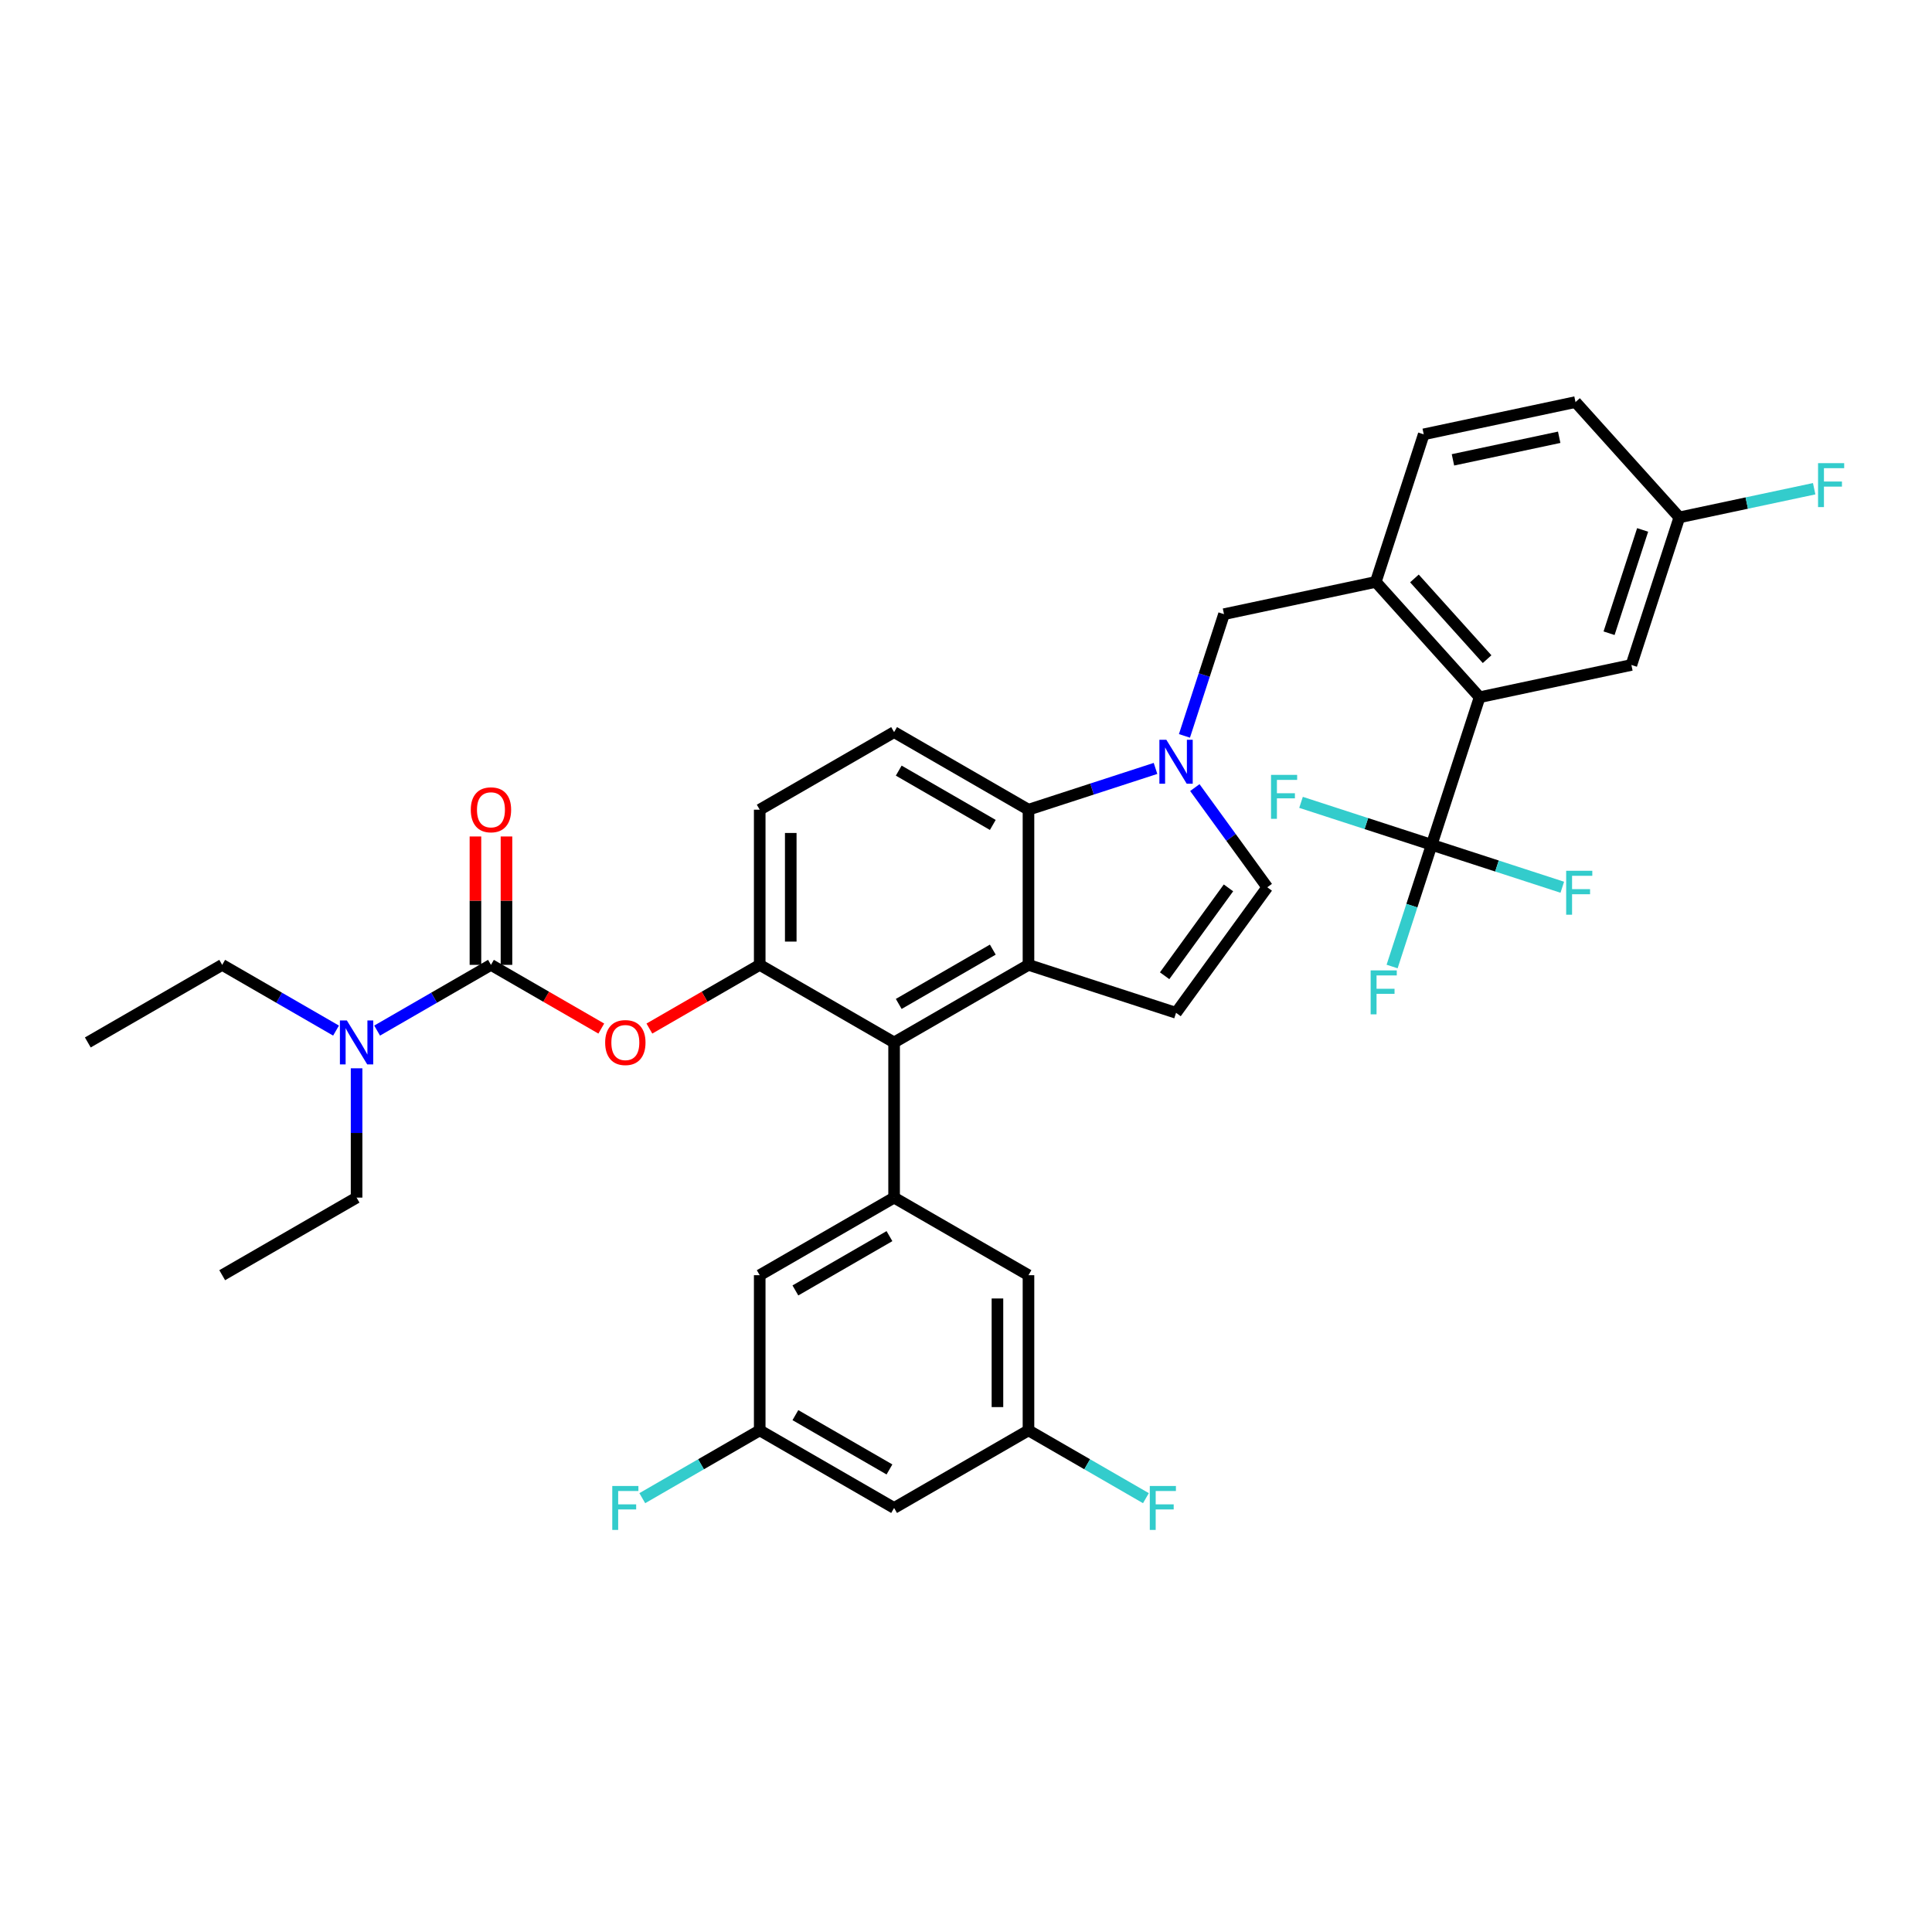 <?xml version='1.0' encoding='iso-8859-1'?>
<svg version='1.1' baseProfile='full'
              xmlns='http://www.w3.org/2000/svg'
                      xmlns:rdkit='http://www.rdkit.org/xml'
                      xmlns:xlink='http://www.w3.org/1999/xlink'
                  xml:space='preserve'
width='1000px' height='1000px' viewBox='0 0 1000 1000'>
<!-- END OF HEADER -->
<rect style='opacity:1.0;fill:#FFFFFF;stroke:none' width='1000' height='1000' x='0' y='0'> </rect>
<path class='bond-0' d='M 618.445,407.658 L 637.189,433.456' style='fill:none;fill-rule:evenodd;stroke:#0000FF;stroke-width:6px;stroke-linecap:butt;stroke-linejoin:miter;stroke-opacity:1' />
<path class='bond-0' d='M 637.189,433.456 L 655.932,459.254' style='fill:none;fill-rule:evenodd;stroke:#000000;stroke-width:6px;stroke-linecap:butt;stroke-linejoin:miter;stroke-opacity:1' />
<path class='bond-1' d='M 598.09,397.733 L 565.215,408.415' style='fill:none;fill-rule:evenodd;stroke:#0000FF;stroke-width:6px;stroke-linecap:butt;stroke-linejoin:miter;stroke-opacity:1' />
<path class='bond-1' d='M 565.215,408.415 L 532.339,419.097' style='fill:none;fill-rule:evenodd;stroke:#000000;stroke-width:6px;stroke-linecap:butt;stroke-linejoin:miter;stroke-opacity:1' />
<path class='bond-2' d='M 613.071,380.897 L 623.307,349.395' style='fill:none;fill-rule:evenodd;stroke:#0000FF;stroke-width:6px;stroke-linecap:butt;stroke-linejoin:miter;stroke-opacity:1' />
<path class='bond-2' d='M 623.307,349.395 L 633.543,317.894' style='fill:none;fill-rule:evenodd;stroke:#000000;stroke-width:6px;stroke-linecap:butt;stroke-linejoin:miter;stroke-opacity:1' />
<path class='bond-3' d='M 393.229,499.412 L 393.229,419.097' style='fill:none;fill-rule:evenodd;stroke:#000000;stroke-width:6px;stroke-linecap:butt;stroke-linejoin:miter;stroke-opacity:1' />
<path class='bond-3' d='M 409.293,487.365 L 409.293,431.144' style='fill:none;fill-rule:evenodd;stroke:#000000;stroke-width:6px;stroke-linecap:butt;stroke-linejoin:miter;stroke-opacity:1' />
<path class='bond-4' d='M 393.229,499.412 L 462.784,539.569' style='fill:none;fill-rule:evenodd;stroke:#000000;stroke-width:6px;stroke-linecap:butt;stroke-linejoin:miter;stroke-opacity:1' />
<path class='bond-5' d='M 393.229,499.412 L 364.676,515.897' style='fill:none;fill-rule:evenodd;stroke:#000000;stroke-width:6px;stroke-linecap:butt;stroke-linejoin:miter;stroke-opacity:1' />
<path class='bond-5' d='M 364.676,515.897 L 336.123,532.382' style='fill:none;fill-rule:evenodd;stroke:#FF0000;stroke-width:6px;stroke-linecap:butt;stroke-linejoin:miter;stroke-opacity:1' />
<path class='bond-6' d='M 393.229,419.097 L 462.784,378.939' style='fill:none;fill-rule:evenodd;stroke:#000000;stroke-width:6px;stroke-linecap:butt;stroke-linejoin:miter;stroke-opacity:1' />
<path class='bond-7' d='M 462.784,378.939 L 532.339,419.097' style='fill:none;fill-rule:evenodd;stroke:#000000;stroke-width:6px;stroke-linecap:butt;stroke-linejoin:miter;stroke-opacity:1' />
<path class='bond-7' d='M 465.186,398.874 L 513.875,426.984' style='fill:none;fill-rule:evenodd;stroke:#000000;stroke-width:6px;stroke-linecap:butt;stroke-linejoin:miter;stroke-opacity:1' />
<path class='bond-8' d='M 532.339,419.097 L 532.339,499.412' style='fill:none;fill-rule:evenodd;stroke:#000000;stroke-width:6px;stroke-linecap:butt;stroke-linejoin:miter;stroke-opacity:1' />
<path class='bond-9' d='M 532.339,499.412 L 462.784,539.569' style='fill:none;fill-rule:evenodd;stroke:#000000;stroke-width:6px;stroke-linecap:butt;stroke-linejoin:miter;stroke-opacity:1' />
<path class='bond-9' d='M 513.875,491.524 L 465.186,519.635' style='fill:none;fill-rule:evenodd;stroke:#000000;stroke-width:6px;stroke-linecap:butt;stroke-linejoin:miter;stroke-opacity:1' />
<path class='bond-10' d='M 532.339,499.412 L 608.724,524.231' style='fill:none;fill-rule:evenodd;stroke:#000000;stroke-width:6px;stroke-linecap:butt;stroke-linejoin:miter;stroke-opacity:1' />
<path class='bond-11' d='M 462.784,539.569 L 462.784,619.885' style='fill:none;fill-rule:evenodd;stroke:#000000;stroke-width:6px;stroke-linecap:butt;stroke-linejoin:miter;stroke-opacity:1' />
<path class='bond-12' d='M 462.784,619.885 L 393.229,660.042' style='fill:none;fill-rule:evenodd;stroke:#000000;stroke-width:6px;stroke-linecap:butt;stroke-linejoin:miter;stroke-opacity:1' />
<path class='bond-12' d='M 460.383,639.819 L 411.694,667.93' style='fill:none;fill-rule:evenodd;stroke:#000000;stroke-width:6px;stroke-linecap:butt;stroke-linejoin:miter;stroke-opacity:1' />
<path class='bond-13' d='M 462.784,619.885 L 532.339,660.042' style='fill:none;fill-rule:evenodd;stroke:#000000;stroke-width:6px;stroke-linecap:butt;stroke-linejoin:miter;stroke-opacity:1' />
<path class='bond-14' d='M 393.229,660.042 L 393.229,740.357' style='fill:none;fill-rule:evenodd;stroke:#000000;stroke-width:6px;stroke-linecap:butt;stroke-linejoin:miter;stroke-opacity:1' />
<path class='bond-15' d='M 393.229,740.357 L 462.784,780.515' style='fill:none;fill-rule:evenodd;stroke:#000000;stroke-width:6px;stroke-linecap:butt;stroke-linejoin:miter;stroke-opacity:1' />
<path class='bond-15' d='M 411.694,732.47 L 460.383,760.58' style='fill:none;fill-rule:evenodd;stroke:#000000;stroke-width:6px;stroke-linecap:butt;stroke-linejoin:miter;stroke-opacity:1' />
<path class='bond-16' d='M 393.229,740.357 L 362.837,757.904' style='fill:none;fill-rule:evenodd;stroke:#000000;stroke-width:6px;stroke-linecap:butt;stroke-linejoin:miter;stroke-opacity:1' />
<path class='bond-16' d='M 362.837,757.904 L 332.445,775.451' style='fill:none;fill-rule:evenodd;stroke:#33CCCC;stroke-width:6px;stroke-linecap:butt;stroke-linejoin:miter;stroke-opacity:1' />
<path class='bond-17' d='M 462.784,780.515 L 532.339,740.357' style='fill:none;fill-rule:evenodd;stroke:#000000;stroke-width:6px;stroke-linecap:butt;stroke-linejoin:miter;stroke-opacity:1' />
<path class='bond-18' d='M 532.339,740.357 L 532.339,660.042' style='fill:none;fill-rule:evenodd;stroke:#000000;stroke-width:6px;stroke-linecap:butt;stroke-linejoin:miter;stroke-opacity:1' />
<path class='bond-18' d='M 516.276,728.31 L 516.276,672.089' style='fill:none;fill-rule:evenodd;stroke:#000000;stroke-width:6px;stroke-linecap:butt;stroke-linejoin:miter;stroke-opacity:1' />
<path class='bond-19' d='M 532.339,740.357 L 562.732,757.904' style='fill:none;fill-rule:evenodd;stroke:#000000;stroke-width:6px;stroke-linecap:butt;stroke-linejoin:miter;stroke-opacity:1' />
<path class='bond-19' d='M 562.732,757.904 L 593.124,775.451' style='fill:none;fill-rule:evenodd;stroke:#33CCCC;stroke-width:6px;stroke-linecap:butt;stroke-linejoin:miter;stroke-opacity:1' />
<path class='bond-20' d='M 655.932,459.254 L 608.724,524.231' style='fill:none;fill-rule:evenodd;stroke:#000000;stroke-width:6px;stroke-linecap:butt;stroke-linejoin:miter;stroke-opacity:1' />
<path class='bond-20' d='M 635.855,459.559 L 602.81,505.043' style='fill:none;fill-rule:evenodd;stroke:#000000;stroke-width:6px;stroke-linecap:butt;stroke-linejoin:miter;stroke-opacity:1' />
<path class='bond-21' d='M 311.226,532.382 L 282.673,515.897' style='fill:none;fill-rule:evenodd;stroke:#FF0000;stroke-width:6px;stroke-linecap:butt;stroke-linejoin:miter;stroke-opacity:1' />
<path class='bond-21' d='M 282.673,515.897 L 254.12,499.412' style='fill:none;fill-rule:evenodd;stroke:#000000;stroke-width:6px;stroke-linecap:butt;stroke-linejoin:miter;stroke-opacity:1' />
<path class='bond-22' d='M 254.12,499.412 L 224.659,516.421' style='fill:none;fill-rule:evenodd;stroke:#000000;stroke-width:6px;stroke-linecap:butt;stroke-linejoin:miter;stroke-opacity:1' />
<path class='bond-22' d='M 224.659,516.421 L 195.198,533.43' style='fill:none;fill-rule:evenodd;stroke:#0000FF;stroke-width:6px;stroke-linecap:butt;stroke-linejoin:miter;stroke-opacity:1' />
<path class='bond-23' d='M 262.151,499.412 L 262.151,466.185' style='fill:none;fill-rule:evenodd;stroke:#000000;stroke-width:6px;stroke-linecap:butt;stroke-linejoin:miter;stroke-opacity:1' />
<path class='bond-23' d='M 262.151,466.185 L 262.151,432.959' style='fill:none;fill-rule:evenodd;stroke:#FF0000;stroke-width:6px;stroke-linecap:butt;stroke-linejoin:miter;stroke-opacity:1' />
<path class='bond-23' d='M 246.088,499.412 L 246.088,466.185' style='fill:none;fill-rule:evenodd;stroke:#000000;stroke-width:6px;stroke-linecap:butt;stroke-linejoin:miter;stroke-opacity:1' />
<path class='bond-23' d='M 246.088,466.185 L 246.088,432.959' style='fill:none;fill-rule:evenodd;stroke:#FF0000;stroke-width:6px;stroke-linecap:butt;stroke-linejoin:miter;stroke-opacity:1' />
<path class='bond-24' d='M 173.931,533.43 L 144.47,516.421' style='fill:none;fill-rule:evenodd;stroke:#0000FF;stroke-width:6px;stroke-linecap:butt;stroke-linejoin:miter;stroke-opacity:1' />
<path class='bond-24' d='M 144.47,516.421 L 115.01,499.412' style='fill:none;fill-rule:evenodd;stroke:#000000;stroke-width:6px;stroke-linecap:butt;stroke-linejoin:miter;stroke-opacity:1' />
<path class='bond-25' d='M 184.565,552.95 L 184.565,586.417' style='fill:none;fill-rule:evenodd;stroke:#0000FF;stroke-width:6px;stroke-linecap:butt;stroke-linejoin:miter;stroke-opacity:1' />
<path class='bond-25' d='M 184.565,586.417 L 184.565,619.885' style='fill:none;fill-rule:evenodd;stroke:#000000;stroke-width:6px;stroke-linecap:butt;stroke-linejoin:miter;stroke-opacity:1' />
<path class='bond-26' d='M 115.01,499.412 L 45.455,539.569' style='fill:none;fill-rule:evenodd;stroke:#000000;stroke-width:6px;stroke-linecap:butt;stroke-linejoin:miter;stroke-opacity:1' />
<path class='bond-27' d='M 184.565,619.885 L 115.01,660.042' style='fill:none;fill-rule:evenodd;stroke:#000000;stroke-width:6px;stroke-linecap:butt;stroke-linejoin:miter;stroke-opacity:1' />
<path class='bond-28' d='M 765.844,360.881 L 712.103,301.195' style='fill:none;fill-rule:evenodd;stroke:#000000;stroke-width:6px;stroke-linecap:butt;stroke-linejoin:miter;stroke-opacity:1' />
<path class='bond-28' d='M 769.72,341.18 L 732.101,299.4' style='fill:none;fill-rule:evenodd;stroke:#000000;stroke-width:6px;stroke-linecap:butt;stroke-linejoin:miter;stroke-opacity:1' />
<path class='bond-29' d='M 765.844,360.881 L 844.404,344.182' style='fill:none;fill-rule:evenodd;stroke:#000000;stroke-width:6px;stroke-linecap:butt;stroke-linejoin:miter;stroke-opacity:1' />
<path class='bond-30' d='M 765.844,360.881 L 741.025,437.265' style='fill:none;fill-rule:evenodd;stroke:#000000;stroke-width:6px;stroke-linecap:butt;stroke-linejoin:miter;stroke-opacity:1' />
<path class='bond-31' d='M 712.103,301.195 L 736.921,224.811' style='fill:none;fill-rule:evenodd;stroke:#000000;stroke-width:6px;stroke-linecap:butt;stroke-linejoin:miter;stroke-opacity:1' />
<path class='bond-32' d='M 712.103,301.195 L 633.543,317.894' style='fill:none;fill-rule:evenodd;stroke:#000000;stroke-width:6px;stroke-linecap:butt;stroke-linejoin:miter;stroke-opacity:1' />
<path class='bond-33' d='M 844.404,344.182 L 869.223,267.798' style='fill:none;fill-rule:evenodd;stroke:#000000;stroke-width:6px;stroke-linecap:butt;stroke-linejoin:miter;stroke-opacity:1' />
<path class='bond-33' d='M 832.85,327.761 L 850.223,274.292' style='fill:none;fill-rule:evenodd;stroke:#000000;stroke-width:6px;stroke-linecap:butt;stroke-linejoin:miter;stroke-opacity:1' />
<path class='bond-34' d='M 741.025,437.265 L 730.79,468.767' style='fill:none;fill-rule:evenodd;stroke:#000000;stroke-width:6px;stroke-linecap:butt;stroke-linejoin:miter;stroke-opacity:1' />
<path class='bond-34' d='M 730.79,468.767 L 720.554,500.269' style='fill:none;fill-rule:evenodd;stroke:#33CCCC;stroke-width:6px;stroke-linecap:butt;stroke-linejoin:miter;stroke-opacity:1' />
<path class='bond-35' d='M 741.025,437.265 L 774.832,448.25' style='fill:none;fill-rule:evenodd;stroke:#000000;stroke-width:6px;stroke-linecap:butt;stroke-linejoin:miter;stroke-opacity:1' />
<path class='bond-35' d='M 774.832,448.25 L 808.639,459.234' style='fill:none;fill-rule:evenodd;stroke:#33CCCC;stroke-width:6px;stroke-linecap:butt;stroke-linejoin:miter;stroke-opacity:1' />
<path class='bond-36' d='M 741.025,437.265 L 707.218,426.281' style='fill:none;fill-rule:evenodd;stroke:#000000;stroke-width:6px;stroke-linecap:butt;stroke-linejoin:miter;stroke-opacity:1' />
<path class='bond-36' d='M 707.218,426.281 L 673.411,415.296' style='fill:none;fill-rule:evenodd;stroke:#33CCCC;stroke-width:6px;stroke-linecap:butt;stroke-linejoin:miter;stroke-opacity:1' />
<path class='bond-37' d='M 736.921,224.811 L 815.481,208.112' style='fill:none;fill-rule:evenodd;stroke:#000000;stroke-width:6px;stroke-linecap:butt;stroke-linejoin:miter;stroke-opacity:1' />
<path class='bond-37' d='M 752.045,238.018 L 807.037,226.329' style='fill:none;fill-rule:evenodd;stroke:#000000;stroke-width:6px;stroke-linecap:butt;stroke-linejoin:miter;stroke-opacity:1' />
<path class='bond-38' d='M 869.223,267.798 L 904.118,260.381' style='fill:none;fill-rule:evenodd;stroke:#000000;stroke-width:6px;stroke-linecap:butt;stroke-linejoin:miter;stroke-opacity:1' />
<path class='bond-38' d='M 904.118,260.381 L 939.012,252.964' style='fill:none;fill-rule:evenodd;stroke:#33CCCC;stroke-width:6px;stroke-linecap:butt;stroke-linejoin:miter;stroke-opacity:1' />
<path class='bond-39' d='M 869.223,267.798 L 815.481,208.112' style='fill:none;fill-rule:evenodd;stroke:#000000;stroke-width:6px;stroke-linecap:butt;stroke-linejoin:miter;stroke-opacity:1' />
<path  class='atom-0' d='M 603.696 382.905
L 611.149 394.953
Q 611.888 396.141, 613.077 398.294
Q 614.265 400.446, 614.33 400.575
L 614.33 382.905
L 617.35 382.905
L 617.35 405.651
L 614.233 405.651
L 606.234 392.479
Q 605.302 390.937, 604.306 389.17
Q 603.343 387.403, 603.053 386.857
L 603.053 405.651
L 600.098 405.651
L 600.098 382.905
L 603.696 382.905
' fill='#0000FF'/>
<path  class='atom-15' d='M 313.234 539.634
Q 313.234 534.172, 315.932 531.12
Q 318.631 528.068, 323.675 528.068
Q 328.718 528.068, 331.417 531.12
Q 334.115 534.172, 334.115 539.634
Q 334.115 545.159, 331.385 548.308
Q 328.654 551.424, 323.675 551.424
Q 318.663 551.424, 315.932 548.308
Q 313.234 545.191, 313.234 539.634
M 323.675 548.854
Q 327.144 548.854, 329.007 546.541
Q 330.903 544.196, 330.903 539.634
Q 330.903 535.168, 329.007 532.919
Q 327.144 530.638, 323.675 530.638
Q 320.205 530.638, 318.309 532.887
Q 316.446 535.136, 316.446 539.634
Q 316.446 544.228, 318.309 546.541
Q 320.205 548.854, 323.675 548.854
' fill='#FF0000'/>
<path  class='atom-17' d='M 179.537 528.197
L 186.99 540.244
Q 187.729 541.433, 188.918 543.585
Q 190.106 545.738, 190.171 545.866
L 190.171 528.197
L 193.19 528.197
L 193.19 550.942
L 190.074 550.942
L 182.075 537.77
Q 181.143 536.228, 180.147 534.461
Q 179.183 532.694, 178.894 532.148
L 178.894 550.942
L 175.939 550.942
L 175.939 528.197
L 179.537 528.197
' fill='#0000FF'/>
<path  class='atom-18' d='M 243.679 419.161
Q 243.679 413.699, 246.377 410.647
Q 249.076 407.596, 254.12 407.596
Q 259.163 407.596, 261.862 410.647
Q 264.56 413.699, 264.56 419.161
Q 264.56 424.687, 261.83 427.835
Q 259.099 430.951, 254.12 430.951
Q 249.108 430.951, 246.377 427.835
Q 243.679 424.719, 243.679 419.161
M 254.12 428.381
Q 257.589 428.381, 259.452 426.068
Q 261.348 423.723, 261.348 419.161
Q 261.348 414.695, 259.452 412.447
Q 257.589 410.166, 254.12 410.166
Q 250.65 410.166, 248.754 412.414
Q 246.891 414.663, 246.891 419.161
Q 246.891 423.755, 248.754 426.068
Q 250.65 428.381, 254.12 428.381
' fill='#FF0000'/>
<path  class='atom-23' d='M 595.132 769.142
L 608.657 769.142
L 608.657 771.745
L 598.184 771.745
L 598.184 778.652
L 607.5 778.652
L 607.5 781.286
L 598.184 781.286
L 598.184 791.888
L 595.132 791.888
L 595.132 769.142
' fill='#33CCCC'/>
<path  class='atom-24' d='M 316.912 769.142
L 330.437 769.142
L 330.437 771.745
L 319.964 771.745
L 319.964 778.652
L 329.281 778.652
L 329.281 781.286
L 319.964 781.286
L 319.964 791.888
L 316.912 791.888
L 316.912 769.142
' fill='#33CCCC'/>
<path  class='atom-32' d='M 709.444 502.277
L 722.969 502.277
L 722.969 504.879
L 712.496 504.879
L 712.496 511.786
L 721.812 511.786
L 721.812 514.421
L 712.496 514.421
L 712.496 525.022
L 709.444 525.022
L 709.444 502.277
' fill='#33CCCC'/>
<path  class='atom-33' d='M 810.647 450.711
L 824.172 450.711
L 824.172 453.314
L 813.699 453.314
L 813.699 460.221
L 823.015 460.221
L 823.015 462.855
L 813.699 462.855
L 813.699 473.457
L 810.647 473.457
L 810.647 450.711
' fill='#33CCCC'/>
<path  class='atom-34' d='M 657.878 401.074
L 671.403 401.074
L 671.403 403.676
L 660.93 403.676
L 660.93 410.583
L 670.247 410.583
L 670.247 413.218
L 660.93 413.218
L 660.93 423.819
L 657.878 423.819
L 657.878 401.074
' fill='#33CCCC'/>
<path  class='atom-36' d='M 941.02 239.727
L 954.545 239.727
L 954.545 242.329
L 944.072 242.329
L 944.072 249.236
L 953.389 249.236
L 953.389 251.871
L 944.072 251.871
L 944.072 262.472
L 941.02 262.472
L 941.02 239.727
' fill='#33CCCC'/>
</svg>
